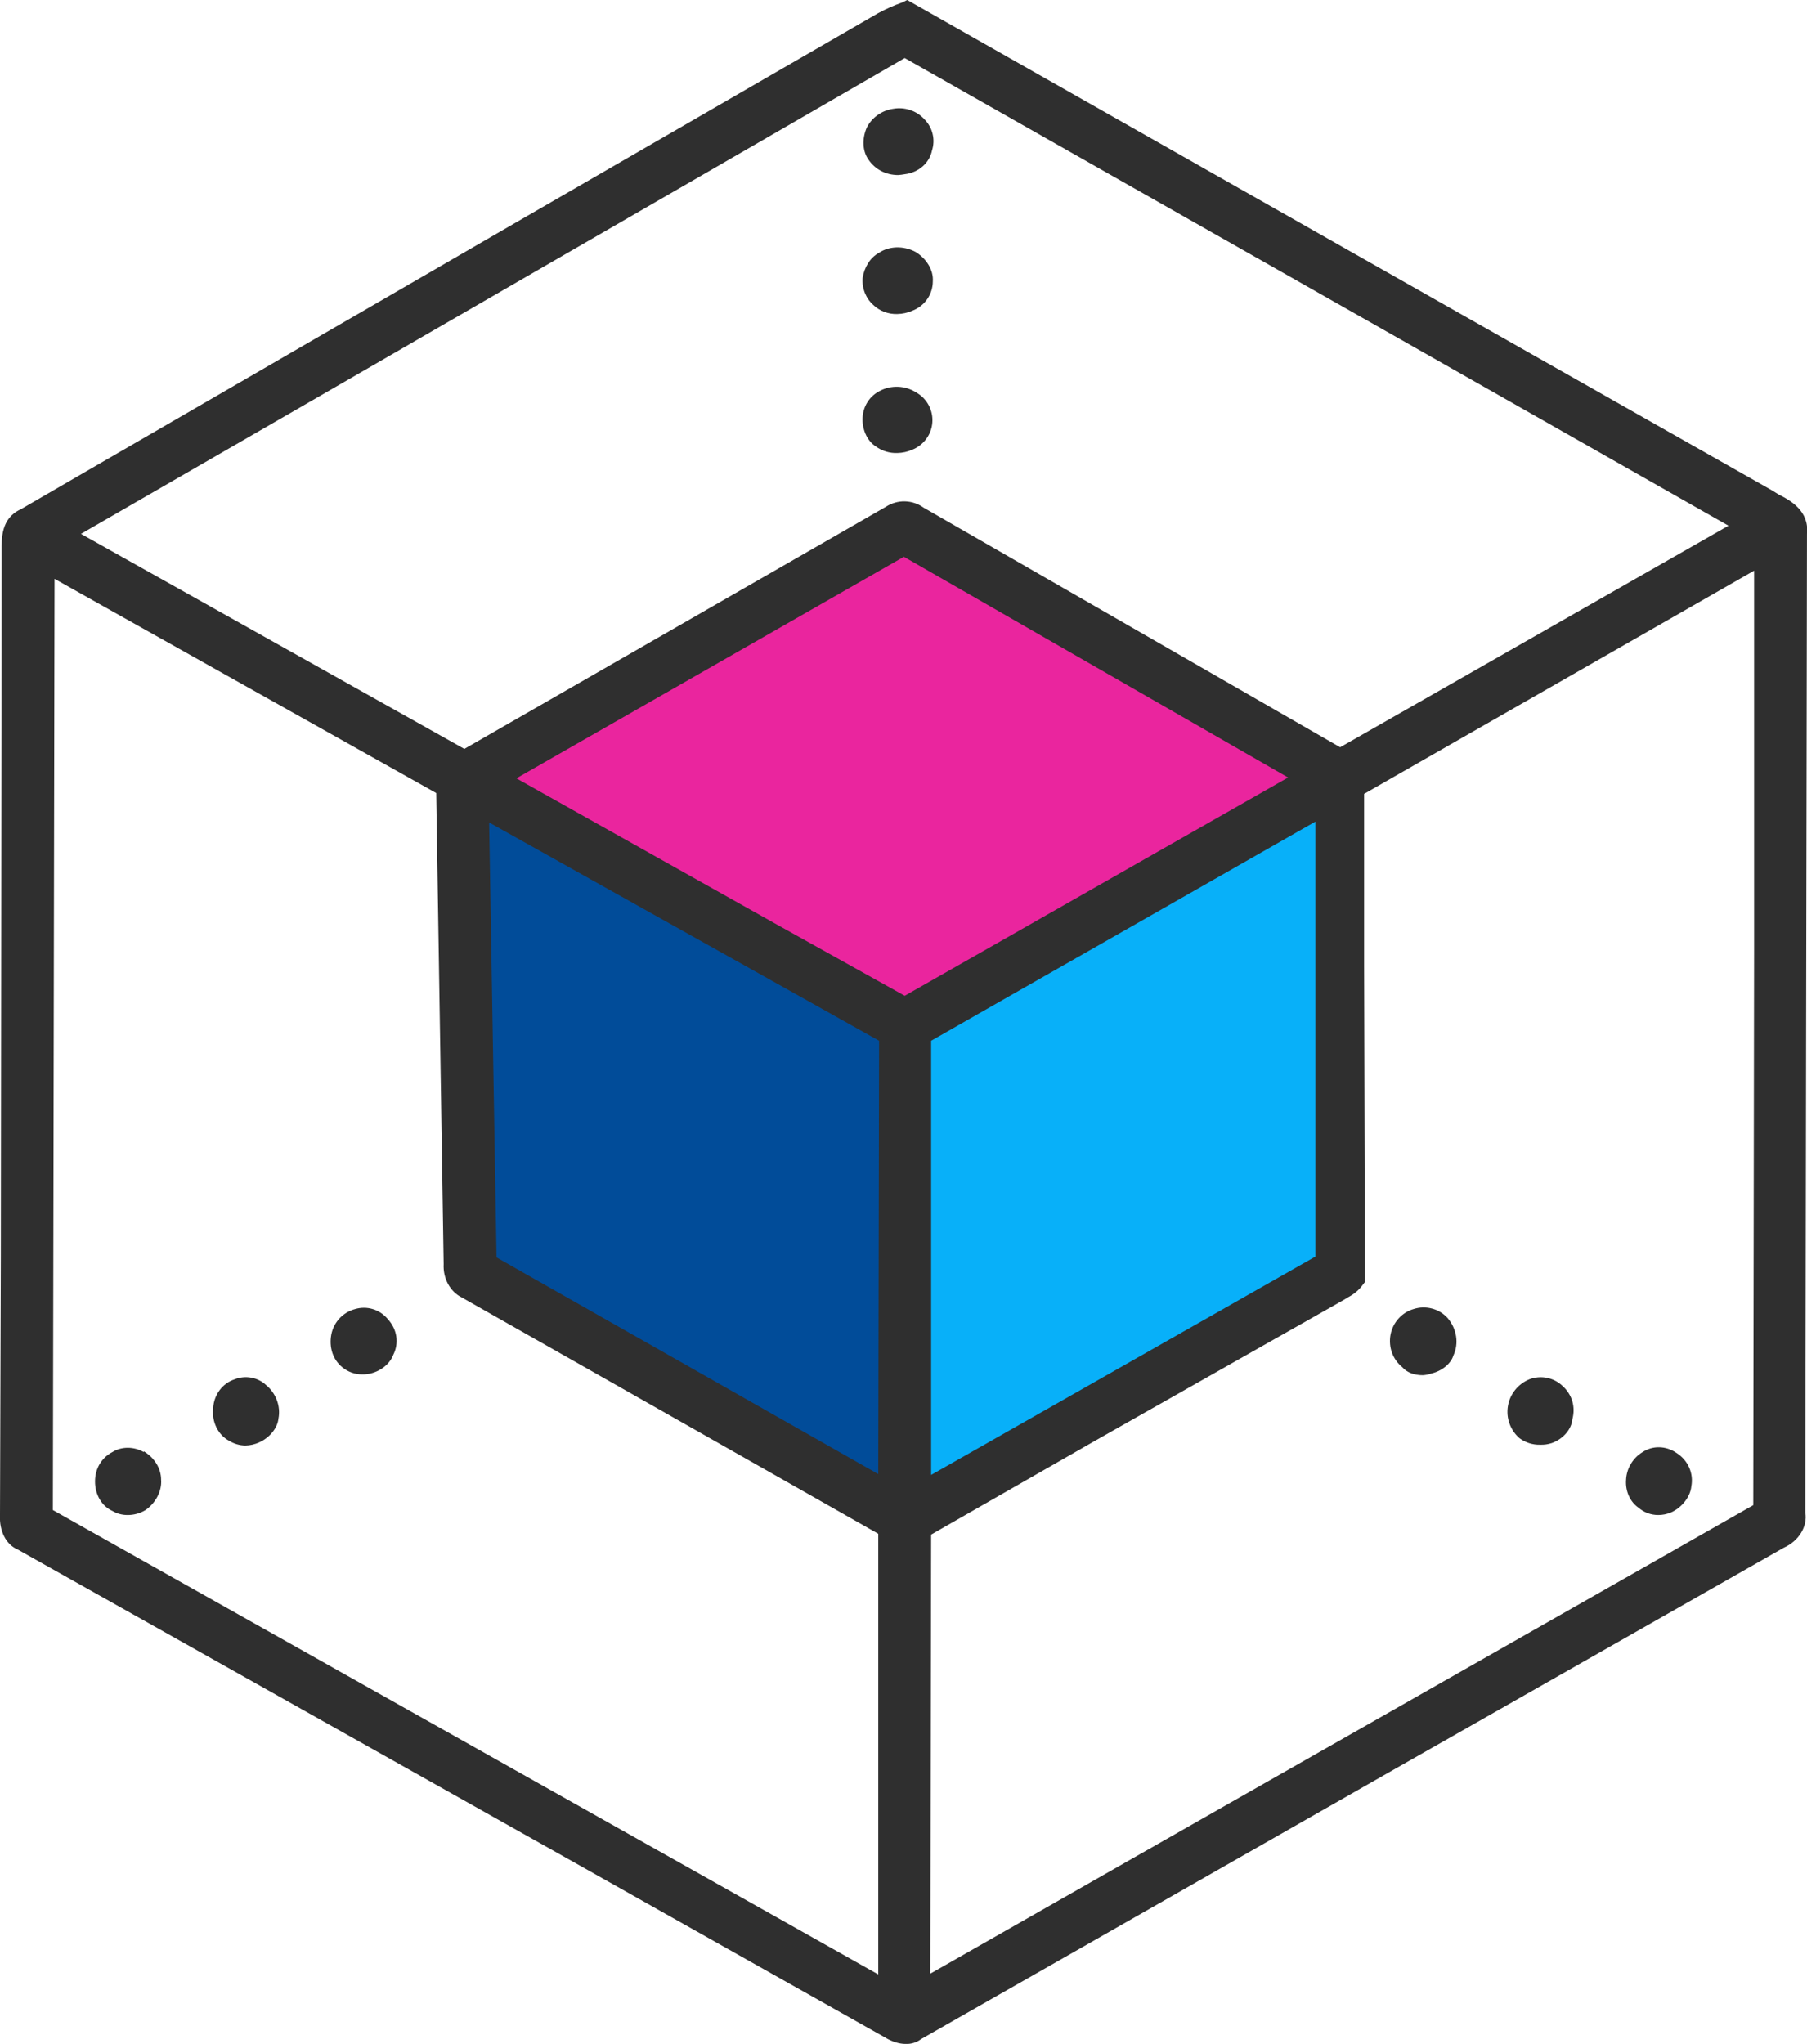 <svg width="61" height="69" viewBox="0 0 61 69" fill="none" xmlns="http://www.w3.org/2000/svg">
<g clip-path="url(#clip0_312_10575)">
<path d="M30.542 17.721L44.739 26.194L30.542 34.226L15.704 26.194L30.542 17.721Z" fill="#EA259E"/>
<path d="M15.704 26.498L30.542 34.502L30.458 50.841L15.704 43.113V26.498Z" fill="#014C99"/>
<path d="M30.542 34.502L44.906 26.498L45.325 43.113L30.737 51.145L30.542 34.502Z" fill="#08B0F9"/>
<path d="M60.05 16.698L59.827 16.56L45.658 8.529L30.82 0.11L30.625 0L30.457 0.083C30.179 0.181 29.908 0.301 29.648 0.442L16.707 7.921L0.697 17.195C0.028 17.499 0.055 18.189 0.055 18.603V18.906L0.028 42.422L-0 51.144C-0.028 51.668 0.195 52.137 0.585 52.303L18.994 62.653L29.872 68.78C30.095 68.918 30.346 69.001 30.569 69.001C30.76 69.01 30.948 68.951 31.099 68.835L46.83 59.865L60.218 52.248C60.72 52.027 61.026 51.53 60.943 51.061L60.999 18.023C61.082 17.25 60.441 16.892 60.05 16.698ZM30.513 18.796L43.483 26.248L30.541 33.617L26.134 31.161L17.432 26.276L30.513 18.796ZM45.24 25.227L31.183 17.14C30.997 17.005 30.775 16.93 30.545 16.925C30.316 16.92 30.09 16.986 29.899 17.112L15.675 25.282L2.733 18.023L11.77 12.807L30.541 1.96L47.806 11.758L58.349 17.747L45.24 25.227ZM1.841 19.541L14.726 26.772L14.977 42.67C14.95 43.167 15.201 43.609 15.591 43.802L24.154 48.66L29.648 51.778V66.655L1.785 50.978L1.841 19.541ZM16.512 27.766L29.676 35.135L29.648 49.764L16.762 42.449L16.512 27.766ZM31.433 51.806L36.928 48.66L45.407 43.857L45.491 43.802C45.658 43.719 45.853 43.581 45.993 43.388L46.077 43.278V43.139L46.049 32.596V26.8L59.214 19.265V32.099L59.186 50.812L41.53 60.859L31.406 66.627L31.433 51.806ZM31.433 49.791V35.135L44.403 27.738V42.422L31.433 49.791Z" fill="#2F2F2F"/>
<path d="M30.151 3.673C29.761 3.729 29.426 3.977 29.259 4.308C29.092 4.695 29.119 5.109 29.315 5.385C29.538 5.716 29.901 5.909 30.319 5.909C30.394 5.904 30.468 5.895 30.542 5.881C31.016 5.826 31.379 5.495 31.462 5.081C31.52 4.9 31.528 4.707 31.483 4.522C31.439 4.338 31.345 4.168 31.211 4.032C31.081 3.887 30.915 3.778 30.729 3.716C30.543 3.653 30.345 3.638 30.151 3.673ZM30.905 8.503C30.486 8.283 30.012 8.31 29.677 8.531C29.37 8.697 29.175 9.028 29.119 9.387C29.092 9.773 29.259 10.104 29.482 10.297C29.59 10.399 29.717 10.478 29.856 10.53C29.994 10.582 30.142 10.606 30.291 10.601C30.464 10.598 30.635 10.561 30.793 10.491C31.239 10.325 31.49 9.911 31.49 9.497C31.518 9.111 31.267 8.724 30.905 8.503ZM30.933 13.251C30.542 13.002 30.068 13.002 29.705 13.195C29.37 13.361 29.147 13.692 29.119 14.079C29.092 14.465 29.259 14.879 29.566 15.072C29.775 15.225 30.031 15.303 30.291 15.293C30.464 15.29 30.635 15.253 30.793 15.183C30.983 15.108 31.147 14.981 31.268 14.818C31.388 14.655 31.46 14.461 31.474 14.26C31.489 14.058 31.446 13.857 31.35 13.678C31.254 13.5 31.109 13.351 30.933 13.251ZM11.994 44.19C11.575 44.301 11.269 44.632 11.185 45.046C11.101 45.487 11.241 45.901 11.547 46.15C11.741 46.315 11.989 46.404 12.245 46.398C12.329 46.399 12.414 46.389 12.496 46.371C12.858 46.288 13.165 46.039 13.277 45.736C13.472 45.349 13.416 44.88 13.082 44.521C12.953 44.367 12.781 44.253 12.588 44.194C12.395 44.135 12.188 44.134 11.994 44.19ZM48.03 46.426C48.126 46.421 48.219 46.402 48.309 46.371C48.672 46.288 48.979 46.039 49.062 45.763C49.258 45.349 49.174 44.853 48.867 44.494C48.727 44.339 48.544 44.228 48.341 44.175C48.138 44.121 47.923 44.126 47.724 44.19C47.333 44.301 47.026 44.632 46.943 45.046C46.859 45.487 47.026 45.901 47.333 46.15C47.5 46.343 47.751 46.426 48.03 46.426ZM7.922 46.564C7.503 46.702 7.224 47.088 7.196 47.53C7.141 47.999 7.364 48.441 7.726 48.634C7.893 48.739 8.086 48.797 8.284 48.799C8.448 48.796 8.61 48.758 8.758 48.689C9.121 48.523 9.372 48.192 9.4 47.889C9.483 47.475 9.316 47.033 8.981 46.757C8.842 46.628 8.668 46.542 8.48 46.508C8.292 46.474 8.098 46.493 7.922 46.564ZM51.991 48.772C52.123 48.777 52.256 48.758 52.382 48.717C52.772 48.579 53.051 48.247 53.079 47.916C53.19 47.502 53.079 47.088 52.744 46.785C52.599 46.647 52.416 46.553 52.219 46.514C52.021 46.474 51.816 46.492 51.628 46.564C51.44 46.641 51.275 46.764 51.148 46.922C51.021 47.08 50.937 47.267 50.904 47.465C50.87 47.664 50.888 47.868 50.957 48.058C51.025 48.248 51.141 48.418 51.294 48.551C51.494 48.7 51.74 48.778 51.991 48.772ZM4.853 49.02C4.519 48.827 4.1 48.827 3.793 49.02C3.431 49.213 3.208 49.572 3.208 50.014C3.208 50.455 3.431 50.842 3.793 51.007C3.945 51.098 4.119 51.145 4.296 51.145C4.512 51.149 4.725 51.091 4.909 50.98C5.272 50.731 5.467 50.317 5.439 49.959C5.439 49.572 5.216 49.213 4.853 48.993V49.02ZM55.31 50.897C55.495 51.058 55.733 51.147 55.98 51.145C56.123 51.145 56.265 51.117 56.398 51.063C56.788 50.897 57.067 50.511 57.095 50.179C57.179 49.738 56.984 49.296 56.593 49.048C56.231 48.799 55.784 48.799 55.45 49.02C55.286 49.12 55.15 49.257 55.053 49.421C54.955 49.584 54.9 49.769 54.892 49.959C54.864 50.345 55.031 50.704 55.31 50.897Z" fill="#2F2F2F"/>
</g>
<defs>
<clipPath id="clip0_312_10575">
<rect width="61" height="69" fill="white"/>
</clipPath>
</defs>
</svg>
